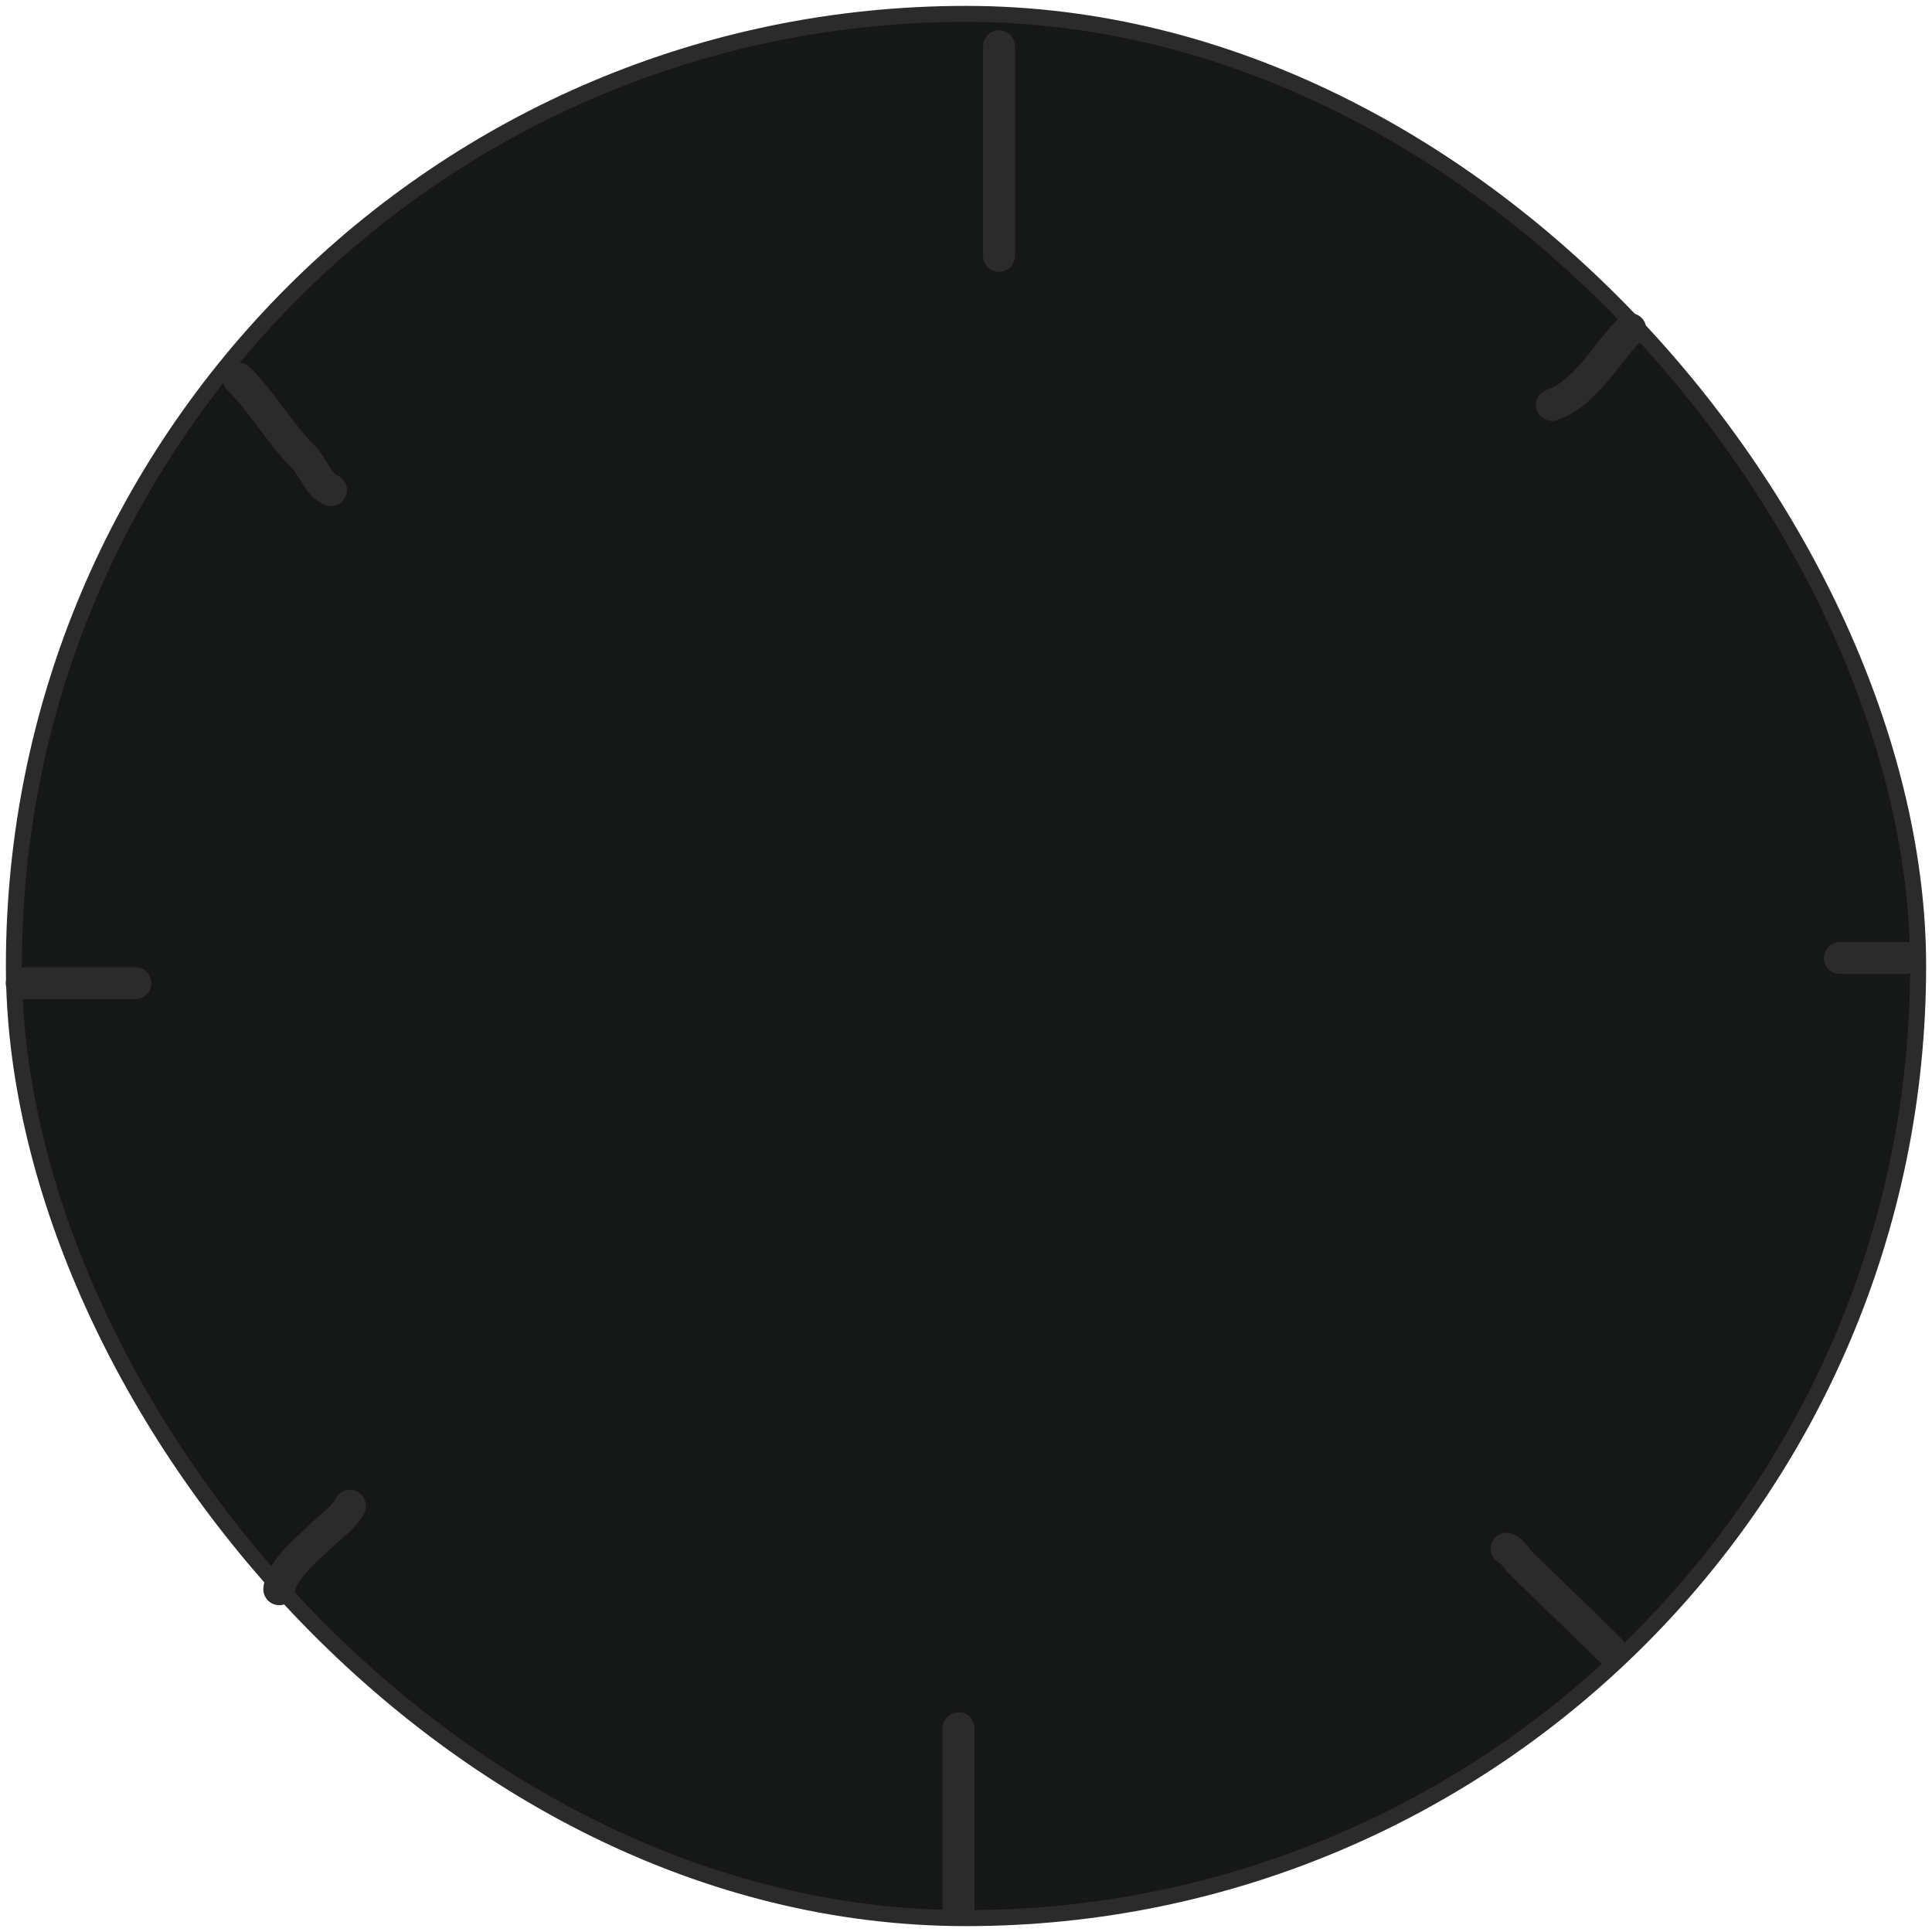 <?xml version="1.0" encoding="UTF-8"?> <svg xmlns="http://www.w3.org/2000/svg" width="121" height="121" viewBox="0 0 121 121" fill="none"><rect x="0.869" y="0.869" width="119.263" height="119.263" rx="59.632" fill="#161817"></rect><rect x="0.869" y="0.869" width="119.263" height="119.263" rx="59.632" stroke="#2B2B2B"></rect><path d="M62.57 2.9V16.027" stroke="#2B2B2B" stroke-width="2" stroke-linecap="round"></path><path d="M102.103 20.614C100.606 22.111 99.301 24.658 97.2 25.359" stroke="#2B2B2B" stroke-width="2" stroke-linecap="round"></path><path d="M115.229 59.995H119.341" stroke="#2B2B2B" stroke-width="2" stroke-linecap="round"></path><path d="M60.035 108.232V119.461" stroke="#2B2B2B" stroke-width="2" stroke-linecap="round"></path><path d="M100.841 103.329C98.984 101.472 97.056 99.684 95.2 97.828C94.915 97.543 94.738 97.13 94.357 97.002" stroke="#2B2B2B" stroke-width="2" stroke-linecap="round"></path><path d="M1.36 61.576H8.477" stroke="#2B2B2B" stroke-width="2" stroke-linecap="round"></path><path d="M17.492 99.533C17.605 98.292 19.41 96.894 20.233 96.071C20.777 95.527 21.576 95.002 21.92 94.314" stroke="#2B2B2B" stroke-width="2" stroke-linecap="round"></path><path d="M14.953 23.724C16.457 25.227 17.508 27.128 19.021 28.641C19.558 29.178 19.976 30.438 20.729 30.689" stroke="#2B2B2B" stroke-width="2" stroke-linecap="round"></path></svg> 